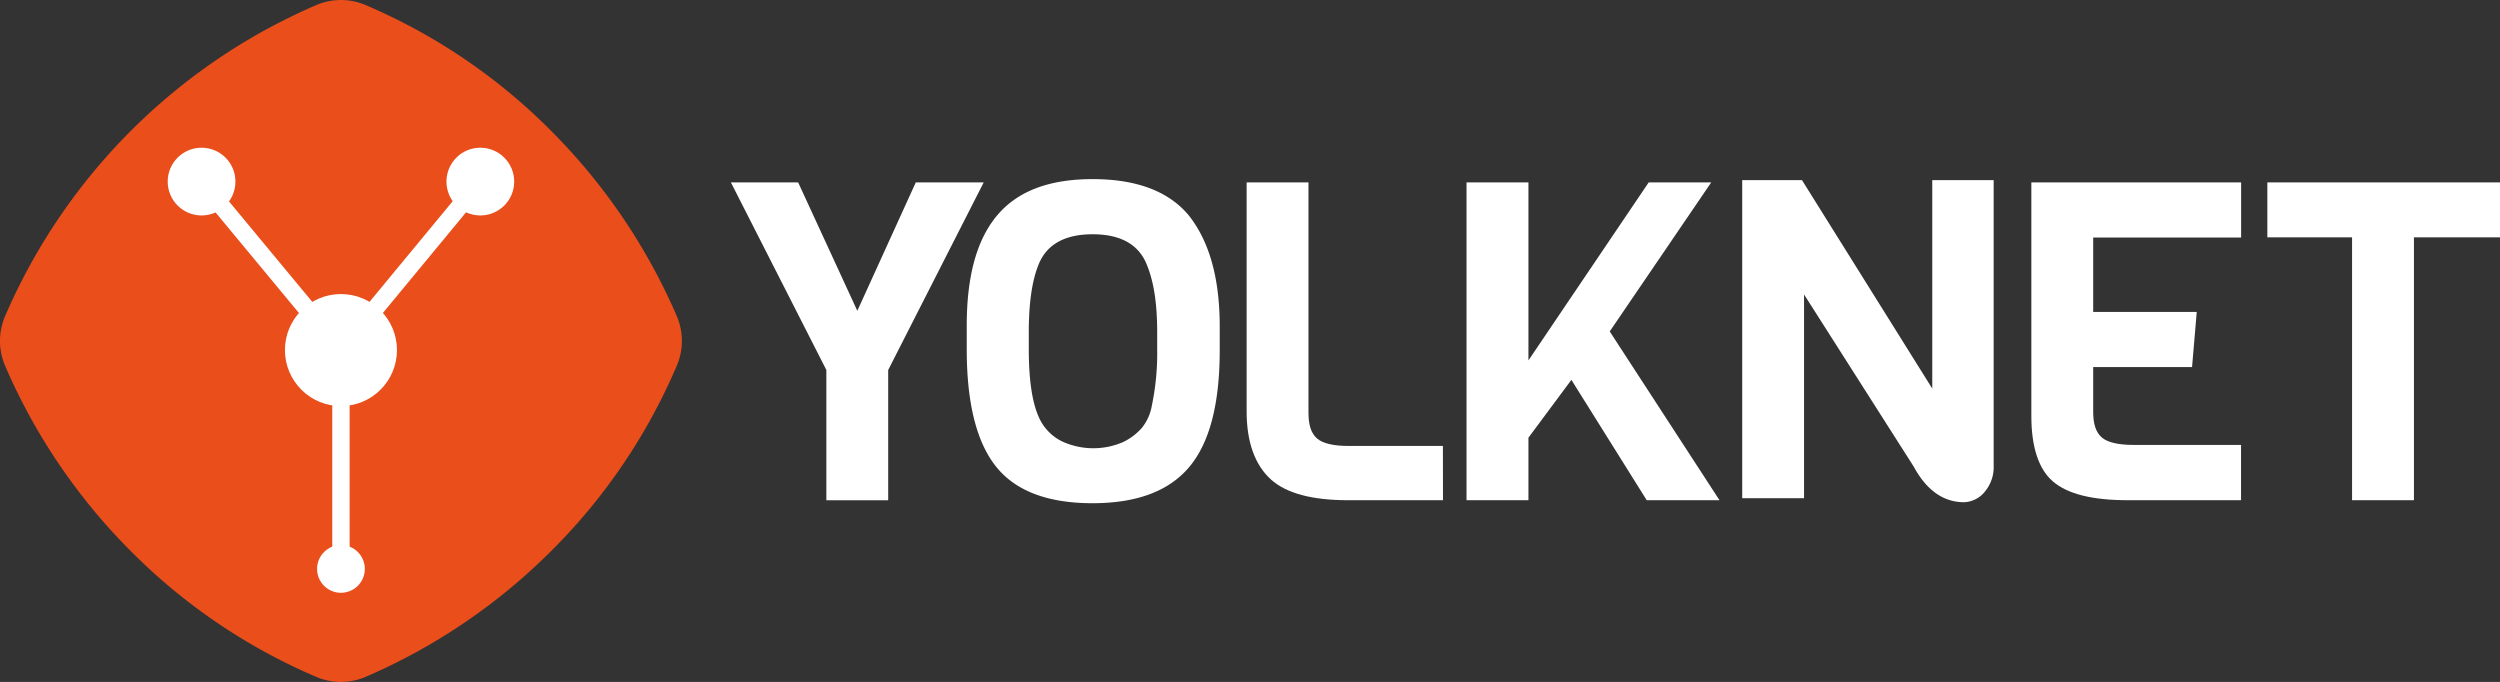 <svg id="Laag_1" data-name="Laag 1" xmlns="http://www.w3.org/2000/svg" viewBox="0 0 575.75 157.05"><rect x="0" y="0" width="575.75" height="157.05" fill="#333333" stroke="none"/><path id="Shape_10" data-name="Shape 10" d="M155.92,72.93a137.3,137.3,0,0,0-29-42.8,134.48,134.48,0,0,0-42.8-29,14.5,14.5,0,0,0-11.2,0A137.11,137.11,0,0,0,1.12,72.93a14.48,14.48,0,0,0,0,11.19,137.22,137.22,0,0,0,29,42.8,134.74,134.74,0,0,0,42.79,29,14.5,14.5,0,0,0,11.2,0,137.3,137.3,0,0,0,42.8-29,134.44,134.44,0,0,0,29-42.8A14.47,14.47,0,0,0,155.92,72.93Z" fill="#e94e1b"/><path d="M226.55,42l-22,43.21v30H190.31v-30L168.32,42h15.49l13.63,29.58L210.91,42Z" fill="#fff"/><path d="M280.9,75.17v5.57c0,12.23-2.32,21.22-7,26.79s-12.08,8.36-22.3,8.36-17.65-2.78-22.15-8.36-6.81-14.55-6.81-27.1V75c0-11.46,2.32-19.82,7-25.39s11.92-8.36,22-8.36,17.5,2.78,22.14,8.36C278.43,55.5,280.9,63.86,280.9,75.17Zm-14.4,5.26V76.56c0-6.66-.77-11.77-2.47-15.79-1.86-4.49-6-6.82-12.39-6.82s-10.53,2.33-12.39,6.82q-2.33,5.57-2.32,15.79v3.87c0,8.83,1.23,14.87,3.71,18a11.13,11.13,0,0,0,4.34,3.4,17.26,17.26,0,0,0,13.62,0,13.63,13.63,0,0,0,4.34-3.25,11.17,11.17,0,0,0,2.32-5.11A59.3,59.3,0,0,0,266.5,80.43Z" fill="#fff"/><path d="M332.32,115.2H310.48c-8.21,0-14.24-1.55-17.81-4.8S287.1,102,287.1,94.76V42h14.24v53c0,2.94.62,4.8,2,6,1.24,1.09,3.71,1.7,7.12,1.7h21.84Z" fill="#fff"/><path d="M370.72,76.33,396,115.2H379.24L361.89,87.48,352,100.8v14.4H337.74V42H352V83L379.7,42h14.4Z" fill="#fff"/><path d="M459.14,41.49V107.3a8.77,8.77,0,0,1-2,5.89,6.42,6.42,0,0,1-4.8,2.47c-4.8,0-8.67-2.78-11.61-8.2L415.47,67.81v46.92H401.23V41.49H415l30,48v-48Z" fill="#fff"/><path d="M516,115.2H490.11c-8.2,0-13.93-1.4-17.34-4.34-3.25-2.79-4.95-7.9-4.95-15V42h48.31v12.7H482.06V71.84h23.85l-1.08,12.7H482.06V94.76c0,2.94.62,4.8,2,6,1.24,1.08,3.71,1.7,7.12,1.7h24.93v12.7Z" fill="#fff"/><path d="M575.59,54.65H555.93V115.2H541.68V54.65H522.17V42h53.58v12.7Z" fill="#fff"/><circle cx="78.52" cy="80.62" r="12.9" fill="#fff"/><circle cx="46.42" cy="41.82" r="7.8" fill="#fff"/><circle cx="110.62" cy="41.82" r="7.8" fill="#fff"/><circle cx="78.52" cy="131.02" r="5.5" fill="#fff"/><line x1="46.52" y1="42.02" x2="78.52" y2="80.62" fill="none" stroke="#fff" stroke-miterlimit="10" stroke-width="4"/><line x1="110.42" y1="42.02" x2="78.52" y2="80.62" fill="none" stroke="#fff" stroke-miterlimit="10" stroke-width="4"/><line x1="78.52" y1="87.02" x2="78.52" y2="131.02" fill="none" stroke="#fff" stroke-miterlimit="10" stroke-width="4"/></svg>
